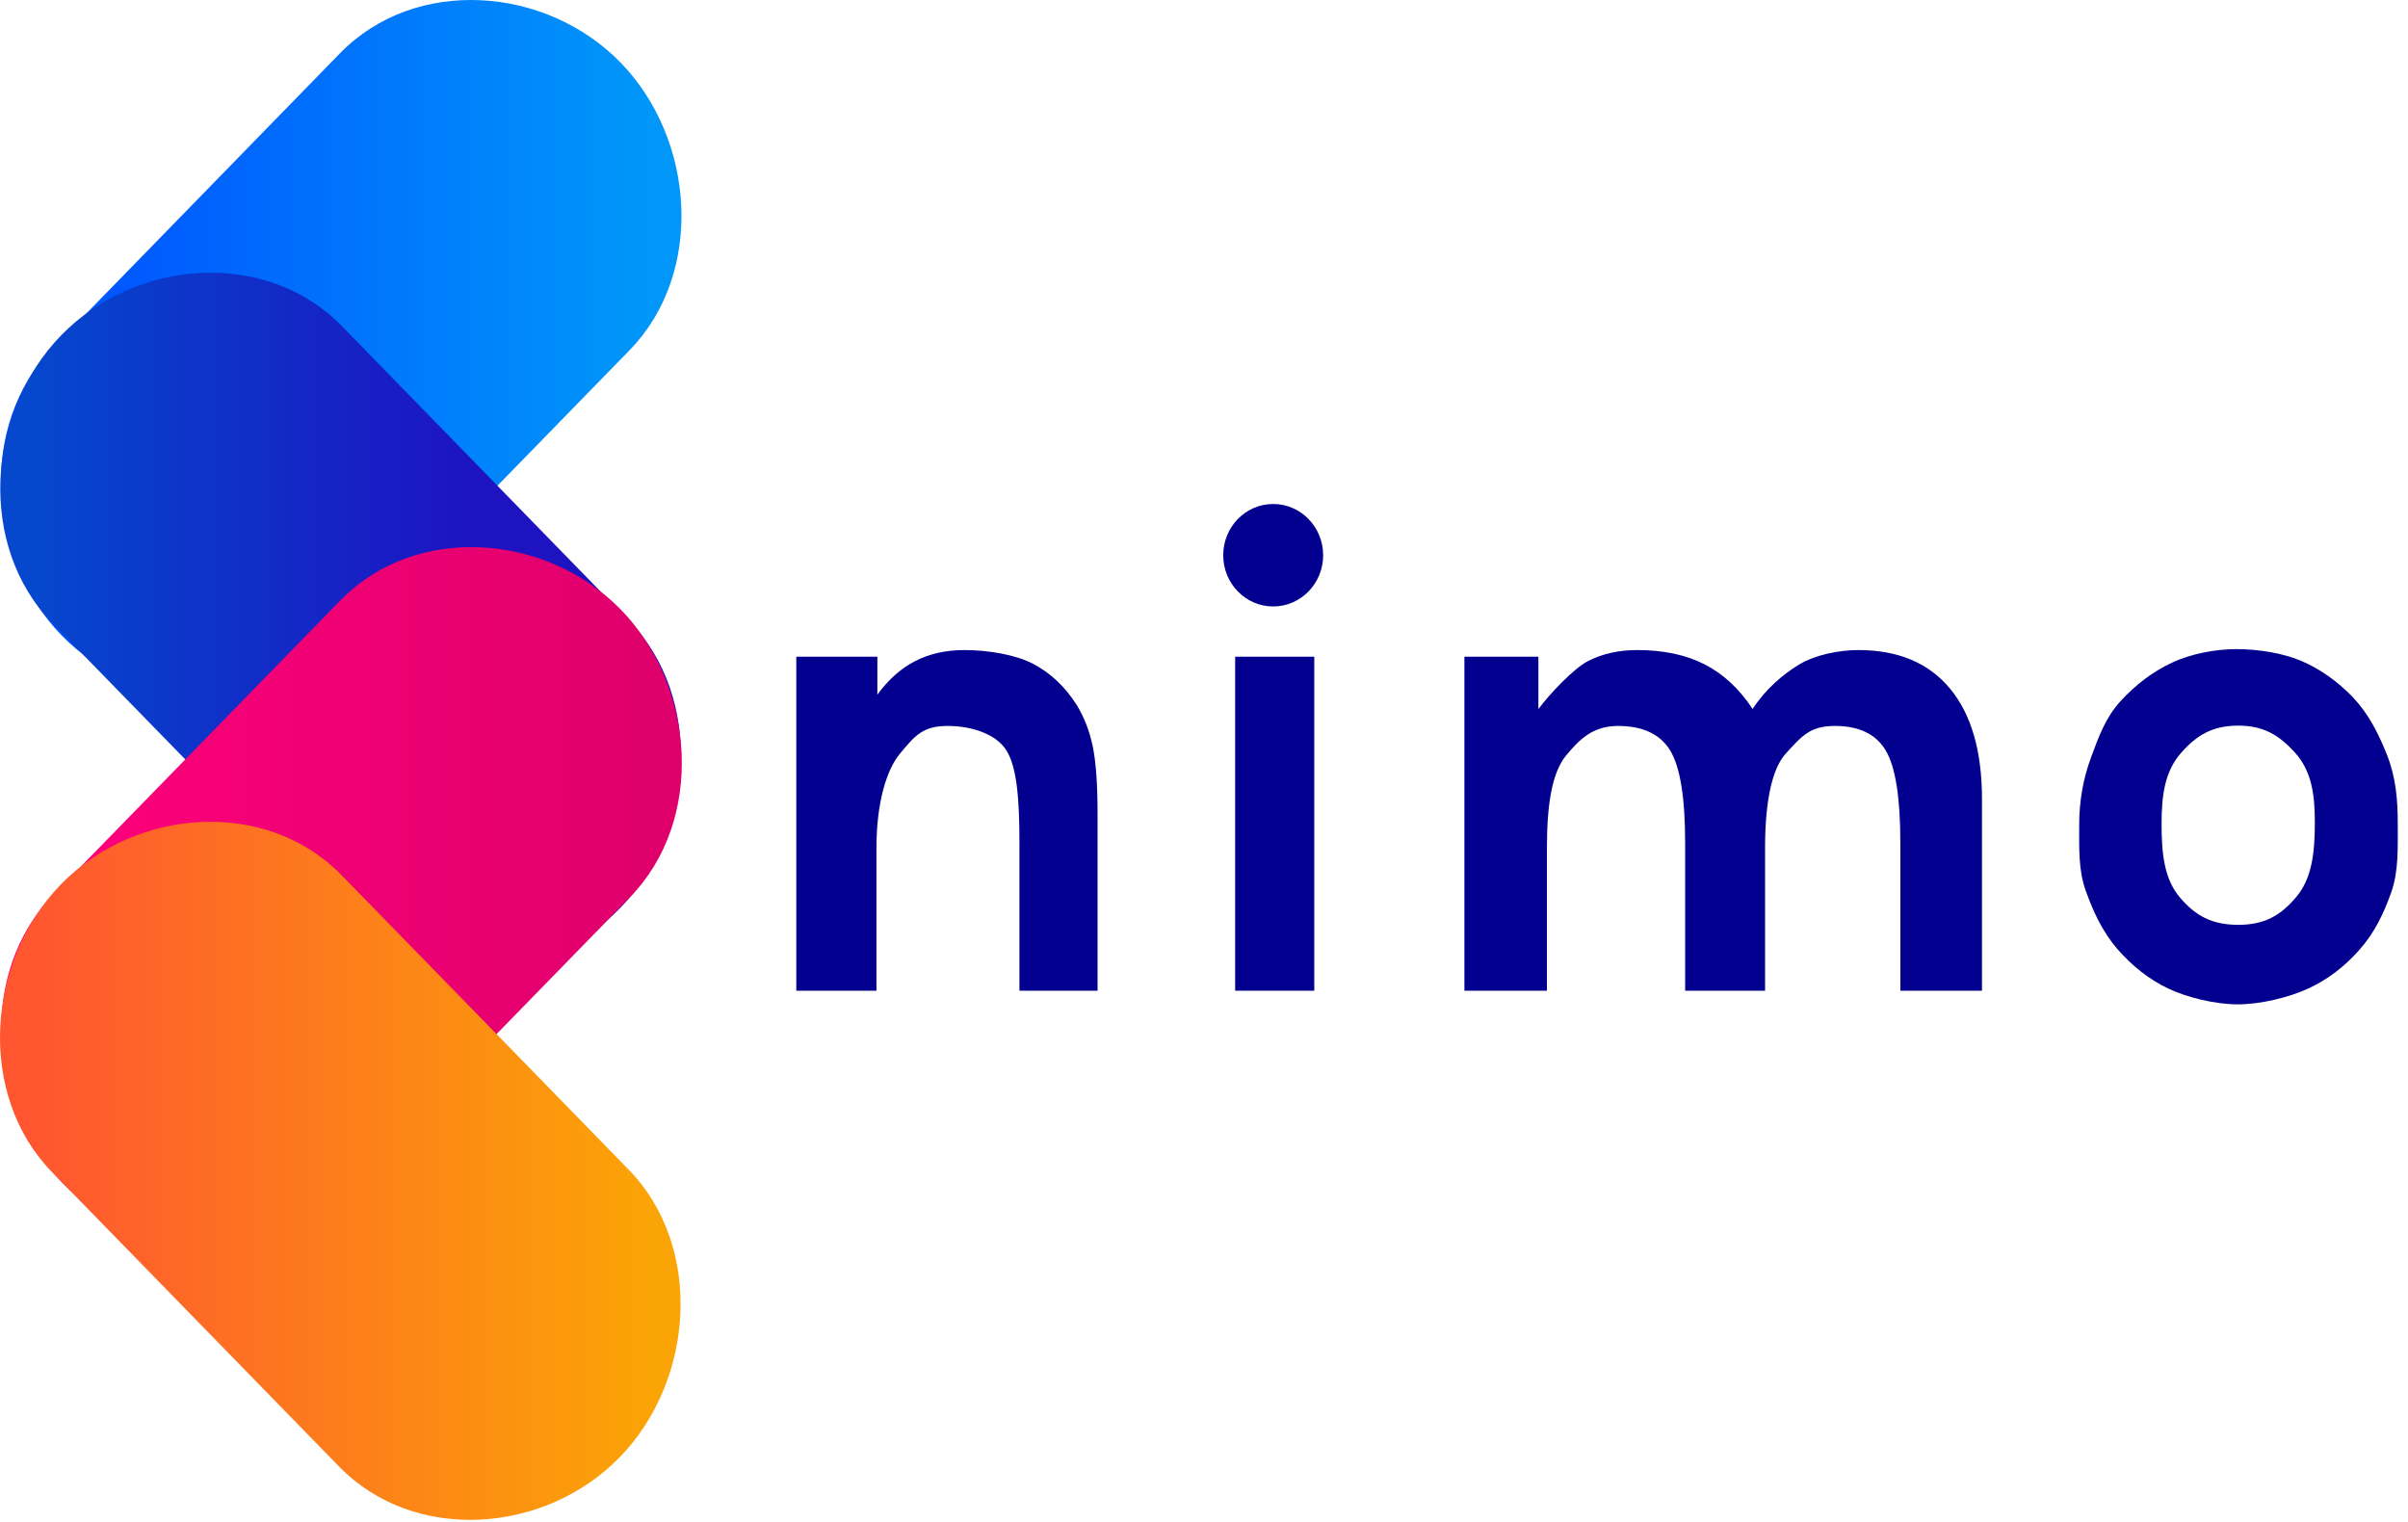 <svg xmlns="http://www.w3.org/2000/svg" width="144" height="91" viewBox="0 0 144 91" fill="none">
    <path
        d="M37.107 3.738C41.589 8.336 42.132 16.342 37.65 20.939L20.468 38.561C15.985 43.158 8.179 42.601 3.697 38.004C-0.785 33.407 -1.328 25.4 3.154 20.805L20.336 3.181C24.818 -1.415 32.625 -0.858 37.107 3.738Z"
        fill="url(#paint0_linear_1637_532)" />
    <path
        d="M3.661 20.046C8.143 15.449 15.95 14.893 20.432 19.489L37.614 37.112C42.095 41.708 41.553 49.715 37.071 54.311C32.59 58.908 24.783 59.465 20.301 54.868L3.118 37.246C-1.363 32.649 -0.82 24.643 3.661 20.046Z"
        fill="url(#paint1_linear_1637_532)" />
    <path
        d="M37.127 36.453C41.61 41.049 42.153 49.055 37.671 53.653L20.489 71.274C16.006 75.871 8.2 75.314 3.718 70.718C-0.764 66.121 -1.306 58.114 3.175 53.517L20.357 35.896C24.84 31.299 32.646 31.856 37.127 36.453Z"
        fill="url(#paint2_linear_1637_532)" />
    <path
        d="M37.054 87.141C32.572 91.739 24.766 92.295 20.283 87.698L3.102 70.077C-1.379 65.479 -0.837 57.473 3.645 52.877C8.127 48.28 15.933 47.723 20.415 52.32L37.598 69.941C42.08 74.538 41.536 82.545 37.054 87.141Z"
        fill="url(#paint3_linear_1637_532)" />
    <path
        d="M52.467 39.268V41.538C53.127 40.631 53.885 39.958 54.742 39.523C55.596 39.088 56.573 38.87 57.671 38.87C59.076 38.87 60.723 39.142 61.767 39.687C62.812 40.231 63.682 41.048 64.377 42.137C64.826 42.863 65.148 43.689 65.343 44.615C65.538 45.542 65.635 46.895 65.635 48.673V59.239H60.963V50.398C60.963 47.723 60.802 45.889 60.2 44.896C59.598 43.905 58.137 43.408 56.662 43.408C55.151 43.408 54.685 44.032 53.828 45.051C53.007 46.027 52.413 48.026 52.413 50.689V59.239H47.619V39.268H52.467Z"
        fill="#03008F" />
    <path d="M73.863 39.268H78.594V59.239H73.863V39.268Z" fill="#03008F" />
    <path
        d="M91.997 39.268V42.403C92.659 41.496 94.12 39.958 94.975 39.523C95.831 39.088 96.808 38.87 97.906 38.87C99.475 38.87 100.818 39.154 101.932 39.723C103.048 40.291 104.006 41.181 104.809 42.392C105.577 41.206 106.623 40.322 107.58 39.74C108.536 39.16 109.968 38.87 111.125 38.87C113.509 38.87 115.338 39.638 116.612 41.175C117.887 42.712 118.524 44.916 118.524 47.783V59.239H113.642V50.398C113.642 47.687 113.349 45.844 112.765 44.87C112.181 43.895 111.169 43.408 109.73 43.408C108.23 43.408 107.746 44.02 106.798 45.051C105.942 45.982 105.552 48.026 105.552 50.689V59.239H100.773V50.398C100.773 47.699 100.476 45.86 99.88 44.879C99.284 43.899 98.242 43.408 96.755 43.408C95.245 43.408 94.43 44.225 93.639 45.195C92.833 46.184 92.507 48.026 92.507 50.689V59.239H87.572V39.268H91.997Z"
        fill="#03008F" />
    <path
        d="M129.263 49.272C129.263 51.123 129.444 52.591 130.369 53.674C131.294 54.758 132.269 55.3 133.854 55.3C135.419 55.3 136.385 54.744 137.316 53.637C138.247 52.53 138.43 51.038 138.43 49.163C138.43 47.48 138.225 46.097 137.25 45.014C136.274 43.93 135.331 43.389 133.854 43.389C132.335 43.389 131.377 43.936 130.419 45.032C129.46 46.128 129.263 47.54 129.263 49.272ZM124.338 49.308C124.338 47.903 124.572 46.57 125.04 45.304C125.508 44.04 125.908 42.917 126.8 41.936C127.713 40.932 128.743 40.161 129.89 39.622C131.034 39.084 132.505 38.814 133.738 38.814C135.05 38.814 136.541 39.053 137.647 39.531C138.754 40.01 139.77 40.727 140.695 41.683C141.642 42.688 142.234 43.846 142.752 45.159C143.27 46.472 143.387 47.819 143.387 49.199C143.387 50.724 143.443 52.116 142.992 53.374C142.54 54.634 142.004 55.771 141.1 56.787C140.197 57.816 139.167 58.593 138.01 59.12C136.855 59.648 135.177 60.055 133.821 60.055C132.455 60.055 130.789 59.644 129.666 59.112C128.542 58.579 127.517 57.781 126.592 56.715C125.711 55.675 125.185 54.527 124.733 53.274C124.282 52.022 124.338 50.7 124.338 49.308Z"
        fill="#03008F" />
    <path
        d="M79.125 33.2C79.125 34.892 77.786 36.264 76.136 36.264C74.488 36.264 73.149 34.892 73.149 33.2C73.149 31.508 74.488 30.136 76.136 30.136C77.786 30.136 79.125 31.508 79.125 33.2Z"
        fill="#03008F" />
    <defs>
        <linearGradient id="paint0_linear_1637_532" x1="0.052" y1="41.743" x2="40.752" y2="41.743"
            gradientUnits="userSpaceOnUse">
            <stop offset="0.05" stop-color="#004EFF" />
            <stop offset="0.95" stop-color="#0097F9" />
        </linearGradient>
        <linearGradient id="paint1_linear_1637_532" x1="0.017" y1="58.05" x2="40.716" y2="58.05"
            gradientUnits="userSpaceOnUse">
            <stop offset="0.05" stop-color="#0547CD" />
            <stop offset="0.7" stop-color="#1D13C1" />
        </linearGradient>
        <linearGradient id="paint2_linear_1637_532" x1="0.073" y1="74.456" x2="40.773" y2="74.456"
            gradientUnits="userSpaceOnUse">
            <stop offset="0.05" stop-color="#FF007C" />
            <stop offset="0.95" stop-color="#DF006C" />
        </linearGradient>
        <linearGradient id="paint3_linear_1637_532" x1="0" y1="90.88" x2="40.7" y2="90.88"
            gradientUnits="userSpaceOnUse">
            <stop offset="0.05" stop-color="#FF5630" />
            <stop offset="0.95" stop-color="#FBA406" />
        </linearGradient>
    </defs>
</svg>